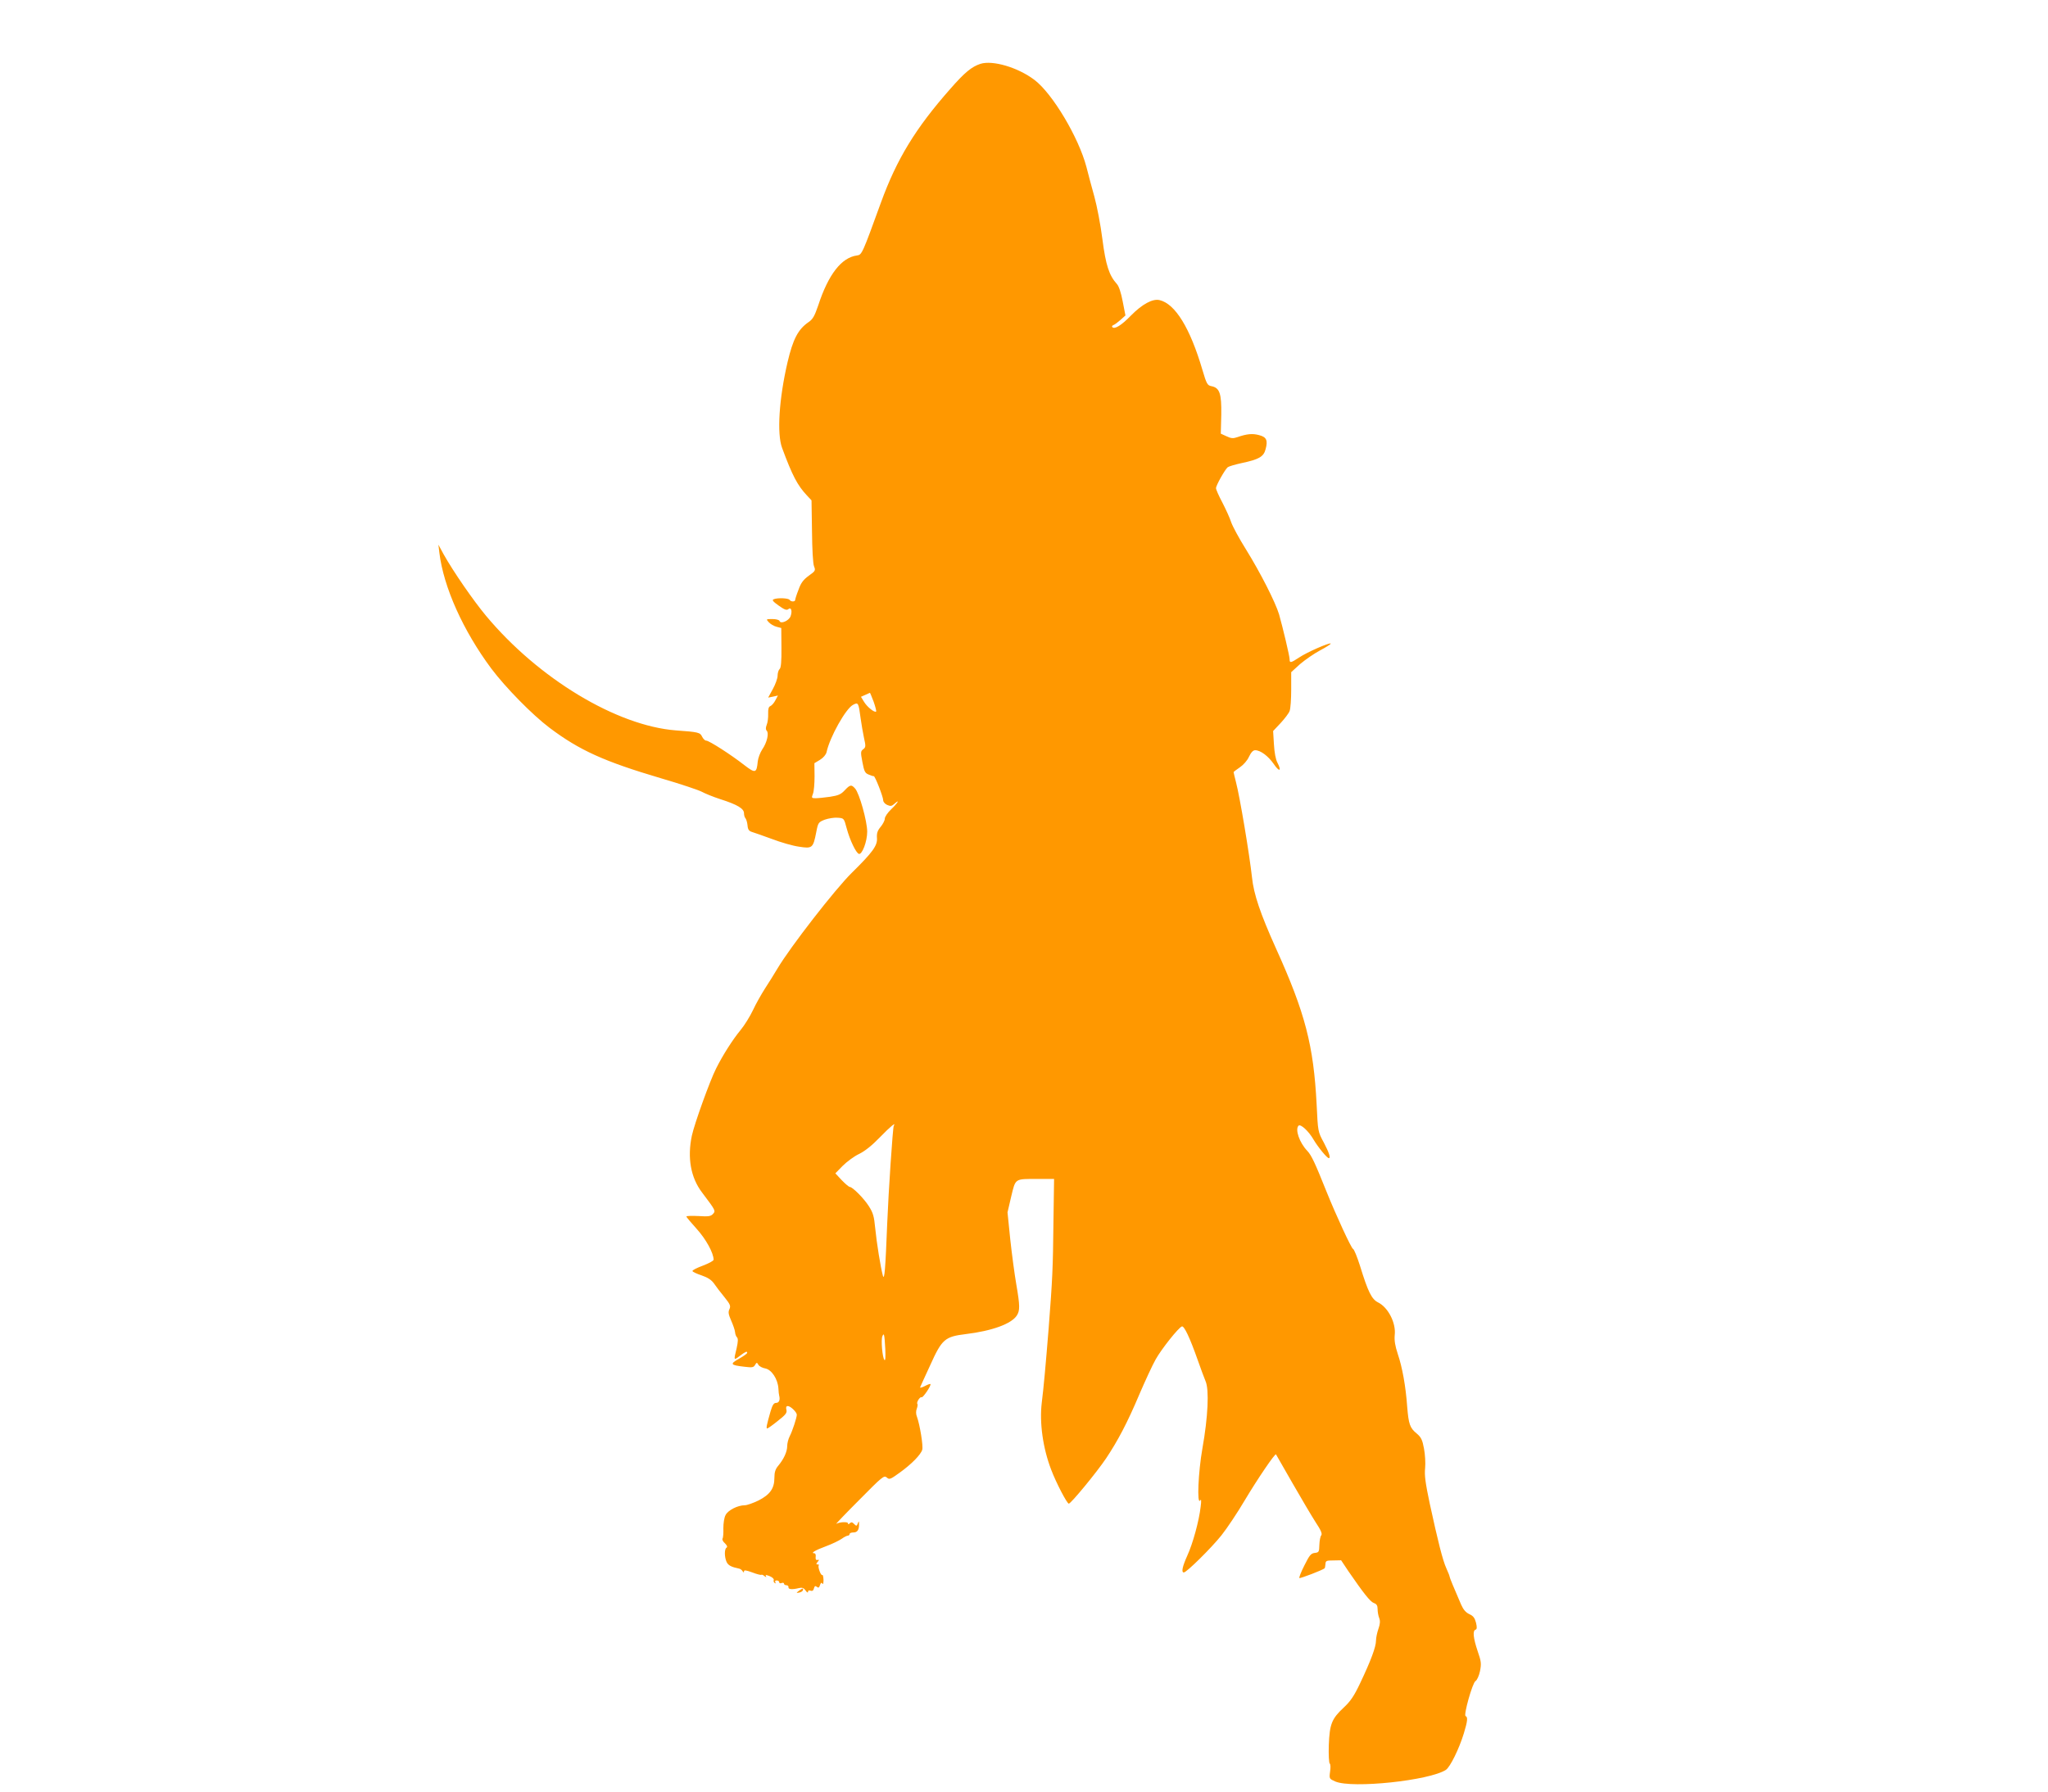 <?xml version="1.0" standalone="no"?>
<!DOCTYPE svg PUBLIC "-//W3C//DTD SVG 20010904//EN"
 "http://www.w3.org/TR/2001/REC-SVG-20010904/DTD/svg10.dtd">
<svg version="1.0" xmlns="http://www.w3.org/2000/svg"
 width="1280pt" height="1120pt" viewBox="0 0 1280 1120"
 preserveAspectRatio="xMidYMid meet">
<g transform="translate(0,1120) scale(0.1,-0.1)"
fill="#ff9800" stroke="none">
<path d="M6128 10801 c-55 -18 -98 -53 -189 -157 -217 -246 -334 -438 -433
-710 -117 -322 -119 -327 -150 -331 -97 -13 -179 -119 -242 -312 -23 -67 -34
-87 -61 -105 -65 -45 -97 -106 -131 -251 -53 -228 -67 -446 -34 -535 64 -173
96 -234 155 -297 l29 -31 3 -194 c1 -111 6 -204 13 -219 10 -25 8 -29 -33 -58
-33 -24 -49 -44 -64 -87 -12 -30 -21 -59 -21 -64 0 -13 -27 -13 -35 0 -7 11
-74 14 -99 4 -13 -5 -5 -14 31 -40 35 -25 50 -31 60 -22 18 15 26 -12 14 -45
-11 -28 -62 -50 -69 -29 -2 7 -22 12 -44 12 -41 0 -41 0 -23 -20 10 -11 32
-24 48 -28 l30 -8 1 -123 c1 -87 -3 -126 -11 -133 -7 -6 -13 -25 -13 -42 0
-17 -14 -55 -30 -84 l-29 -53 30 6 31 7 -16 -30 c-8 -16 -22 -32 -31 -36 -11
-4 -15 -18 -14 -48 1 -24 -3 -55 -9 -69 -7 -18 -7 -30 0 -37 15 -15 2 -74 -28
-117 -13 -20 -26 -54 -28 -75 -7 -74 -15 -76 -84 -23 -83 65 -220 153 -238
153 -8 0 -19 11 -26 25 -12 26 -23 29 -164 39 -370 29 -858 323 -1186 716 -80
96 -205 277 -266 386 l-32 59 6 -50 c26 -215 148 -487 325 -725 87 -116 255
-288 364 -370 186 -140 340 -210 695 -315 124 -36 239 -75 257 -85 18 -10 69
-31 115 -46 107 -34 148 -59 148 -88 0 -12 4 -26 9 -31 5 -6 11 -25 13 -44 2
-27 9 -36 28 -42 14 -4 70 -24 125 -44 55 -21 131 -43 169 -48 82 -13 88 -9
107 88 12 63 14 65 54 81 23 8 59 14 81 12 39 -3 39 -3 56 -67 20 -74 58 -153
76 -159 20 -6 52 77 52 139 0 64 -49 241 -76 270 -23 26 -31 24 -65 -12 -23
-25 -40 -32 -91 -40 -35 -5 -75 -9 -90 -9 -26 0 -27 2 -17 28 6 15 10 64 10
109 l-1 82 35 21 c21 13 37 32 41 48 20 94 121 274 166 296 32 17 34 14 47
-85 5 -35 14 -90 21 -122 12 -52 11 -59 -5 -71 -16 -12 -17 -18 -5 -80 11 -58
16 -69 39 -78 14 -6 29 -11 32 -10 8 1 59 -129 59 -151 0 -10 11 -23 25 -29
21 -9 28 -8 45 7 38 34 20 4 -20 -34 -22 -21 -40 -47 -40 -59 0 -11 -12 -34
-26 -51 -20 -24 -25 -40 -23 -70 4 -47 -28 -90 -156 -216 -104 -102 -386 -465
-466 -600 -19 -33 -55 -89 -78 -125 -23 -36 -57 -96 -75 -135 -18 -38 -53 -95
-78 -125 -48 -58 -110 -155 -152 -239 -38 -74 -136 -346 -152 -421 -29 -138
-7 -262 64 -355 85 -113 86 -114 68 -134 -14 -15 -28 -17 -91 -13 -41 2 -75 1
-75 -3 0 -4 29 -38 64 -77 58 -64 106 -151 106 -193 0 -7 -30 -23 -67 -37 -38
-14 -67 -29 -65 -34 1 -5 27 -17 57 -27 38 -13 61 -28 77 -50 12 -18 41 -56
65 -85 37 -46 41 -56 32 -76 -9 -19 -6 -33 11 -72 12 -27 23 -59 24 -71 1 -13
6 -27 12 -33 8 -8 7 -27 -2 -68 -19 -78 -19 -78 20 -48 36 27 46 31 46 19 0
-5 -23 -21 -51 -37 -59 -33 -55 -40 33 -50 48 -6 58 -5 67 11 10 17 12 17 21
1 6 -10 26 -20 44 -23 39 -8 77 -66 81 -124 1 -20 3 -40 5 -46 7 -26 -1 -45
-19 -45 -15 0 -23 -13 -35 -53 -24 -84 -29 -107 -21 -107 4 0 34 21 66 47 50
39 59 51 54 70 -4 16 -1 23 9 23 17 0 56 -38 56 -54 0 -19 -28 -103 -44 -134
-9 -17 -16 -45 -16 -62 0 -35 -21 -81 -56 -123 -18 -21 -24 -41 -24 -75 0 -67
-27 -105 -99 -142 -33 -16 -72 -30 -86 -30 -44 0 -105 -31 -120 -61 -9 -16
-14 -52 -14 -82 1 -30 -1 -59 -5 -65 -4 -6 3 -20 15 -30 13 -13 17 -22 10 -27
-14 -8 -14 -57 0 -89 10 -22 30 -32 78 -42 8 -1 18 -9 22 -16 7 -10 9 -10 9
-1 0 9 14 7 52 -7 28 -11 54 -17 56 -15 3 3 12 -1 20 -8 11 -8 14 -8 9 0 -5 9
0 9 23 0 17 -7 28 -17 26 -24 -3 -7 0 -15 6 -19 7 -4 8 -3 4 4 -4 7 -1 12 8
12 9 0 16 -5 16 -11 0 -6 7 -9 15 -5 8 3 15 1 15 -4 0 -6 7 -10 15 -10 8 0 14
-5 13 -12 -3 -14 24 -16 64 -6 22 5 31 2 43 -15 8 -12 15 -16 15 -8 0 8 6 11
16 7 11 -4 18 1 21 14 4 15 9 18 18 10 10 -8 15 -6 20 11 5 15 9 18 15 9 4 -7
7 2 7 23 -1 20 -4 34 -8 31 -9 -5 -29 52 -22 60 4 3 1 6 -7 6 -10 0 -10 3 0
16 11 12 11 15 -1 12 -9 -2 -13 4 -11 20 2 13 -2 22 -9 22 -25 0 6 19 74 44
38 14 81 35 97 46 15 11 33 20 39 20 6 0 11 5 11 10 0 6 11 10 24 10 25 0 36
17 35 53 0 20 -1 20 -8 3 -6 -17 -9 -17 -23 -3 -11 12 -18 13 -27 4 -7 -7 -11
-8 -11 0 0 11 -52 9 -73 -3 -7 -4 58 64 143 149 144 146 155 155 172 141 16
-15 22 -13 80 29 74 53 133 113 142 144 7 23 -15 157 -33 206 -7 17 -7 36 -1
51 5 13 6 26 4 29 -9 8 16 48 26 42 8 -5 63 76 55 83 -2 2 -18 -4 -35 -13 -18
-9 -31 -13 -29 -7 2 5 30 67 63 138 73 162 91 178 222 194 165 20 285 64 319
116 20 31 20 61 -3 194 -11 63 -28 191 -38 283 l-17 168 23 99 c28 115 20 110
166 110 l102 0 -4 -272 c-3 -286 -6 -353 -30 -663 -19 -235 -31 -368 -43 -464
-15 -125 7 -284 59 -419 31 -82 99 -212 110 -212 13 0 173 194 233 283 74 111
134 225 207 398 37 86 83 186 103 221 37 66 143 199 164 206 14 4 49 -69 98
-208 18 -52 41 -113 50 -135 23 -53 15 -224 -20 -420 -26 -147 -35 -355 -14
-325 7 11 8 -1 3 -40 -10 -88 -49 -230 -83 -304 -31 -69 -39 -106 -22 -106 17
0 171 152 235 232 35 44 101 143 147 221 77 129 188 293 194 285 1 -2 47 -82
102 -178 55 -96 120 -206 145 -245 34 -51 43 -73 36 -83 -6 -6 -11 -33 -12
-60 -1 -44 -3 -47 -29 -50 -24 -3 -33 -15 -64 -77 -21 -41 -35 -77 -32 -80 5
-4 146 50 158 61 2 2 4 14 5 26 1 21 6 23 49 23 l49 1 46 -69 c93 -135 135
-189 158 -198 18 -6 24 -16 24 -38 0 -16 4 -41 10 -56 7 -18 6 -37 -5 -68 -8
-23 -15 -56 -15 -73 0 -39 -32 -125 -98 -264 -39 -83 -62 -116 -104 -155 -75
-70 -88 -103 -93 -235 -2 -60 1 -112 6 -115 5 -3 6 -26 2 -50 -6 -45 -5 -45
33 -62 106 -45 589 6 691 73 26 17 82 130 112 228 23 75 26 103 11 108 -14 5
43 209 62 219 9 5 22 33 28 62 9 47 8 60 -15 126 -27 81 -32 127 -13 133 9 3
10 15 3 44 -8 30 -17 42 -41 53 -22 10 -38 28 -52 60 -46 106 -72 169 -72 175
0 4 -9 27 -20 51 -23 50 -53 170 -104 405 -27 128 -34 178 -29 222 3 31 0 86
-7 122 -10 55 -18 71 -45 94 -43 35 -51 58 -60 167 -9 129 -31 249 -59 331
-17 52 -22 84 -19 118 9 75 -41 173 -104 204 -40 20 -63 66 -113 229 -18 56
-37 104 -44 106 -11 5 -105 208 -165 357 -72 180 -94 227 -120 255 -50 52 -78
135 -55 158 13 12 63 -34 93 -86 29 -49 85 -117 96 -117 13 0 2 34 -31 97 -37
68 -37 69 -45 238 -19 369 -71 572 -255 978 -97 216 -138 336 -149 442 -16
145 -76 504 -100 595 -8 32 -15 60 -15 63 0 2 18 16 39 30 22 15 47 43 57 66
13 27 25 41 39 41 33 0 81 -36 116 -86 35 -52 51 -46 23 8 -11 20 -19 64 -22
116 l-5 82 47 50 c25 27 51 61 56 75 6 15 10 75 10 135 l0 108 56 51 c32 27
88 66 126 86 38 20 67 39 65 42 -8 7 -148 -54 -197 -87 -53 -35 -60 -36 -60
-11 0 20 -42 196 -66 281 -23 76 -117 261 -207 406 -42 67 -83 143 -92 169 -8
26 -34 82 -55 123 -22 41 -40 82 -40 90 0 18 55 115 73 131 8 6 46 17 87 26
109 23 138 40 150 87 15 55 6 76 -41 88 -41 11 -76 8 -136 -13 -26 -9 -39 -8
-68 6 l-35 16 3 119 c2 132 -10 168 -62 178 -25 5 -30 14 -56 102 -77 262
-170 413 -268 436 -43 10 -108 -25 -179 -97 -60 -62 -102 -87 -116 -72 -4 4
-1 10 7 13 7 2 27 17 44 32 l31 28 -17 87 c-10 54 -24 96 -36 109 -49 54 -70
118 -91 281 -11 88 -34 207 -50 265 -16 58 -39 142 -50 187 -49 185 -212 458
-324 543 -104 79 -262 125 -338 101z m-668 -3987 c11 -31 18 -59 16 -62 -10
-9 -57 29 -76 61 l-19 31 27 12 c15 7 28 13 29 13 1 1 11 -24 23 -55z m126
-2652 c-6 -10 -33 -411 -41 -612 -11 -281 -17 -358 -27 -325 -14 51 -39 205
-48 298 -7 73 -13 95 -40 137 -31 49 -102 120 -119 120 -5 0 -28 19 -50 42
l-40 43 46 47 c26 26 72 60 102 74 37 18 82 54 131 105 65 67 103 98 86 71z
m-53 -1395 c2 -49 1 -75 -5 -69 -13 13 -23 126 -13 149 10 24 13 12 18 -80z"/>
<path d="M4994 1256 c-19 -15 -19 -15 0 -12 11 2 22 8 24 14 5 16 0 15 -24 -2z"/>
</g>
</svg>
